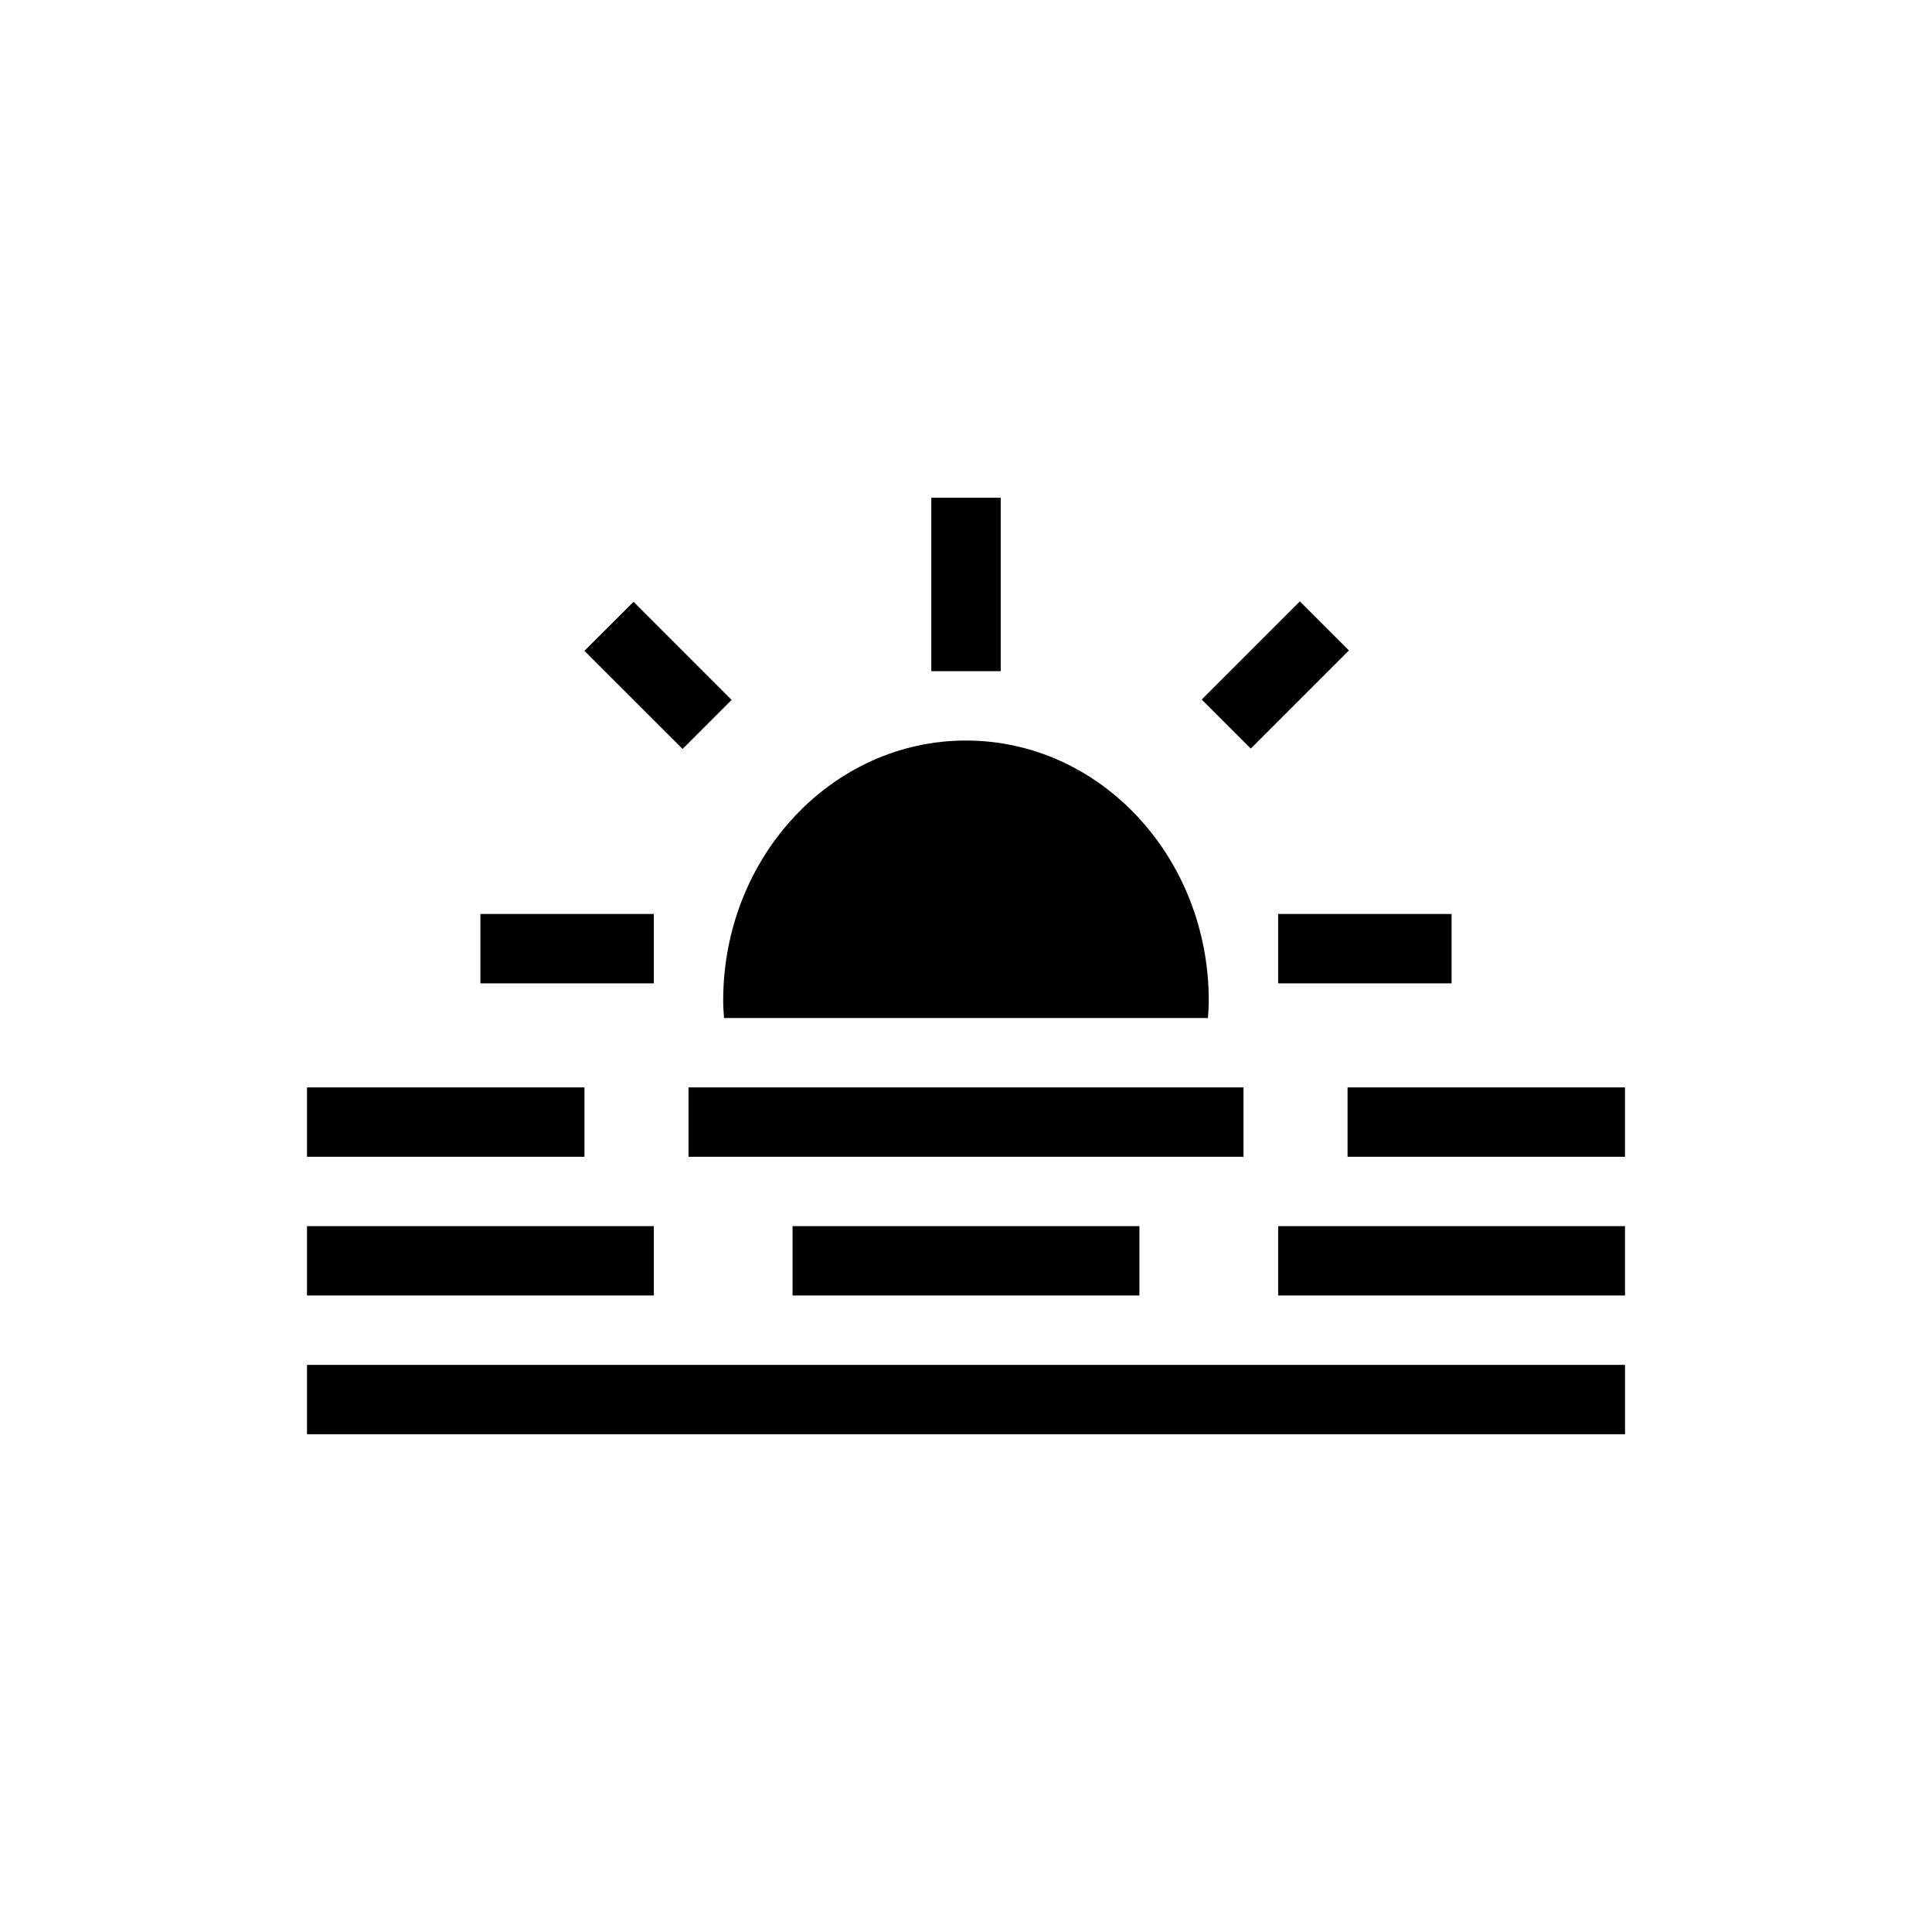 <svg xmlns="http://www.w3.org/2000/svg" height="100" viewBox="0 0 100 100" width="100"><g id="Layer_1"></g><g id="Layer_2"><g><g><path d="m15.89 56.284h14.361v3.591h-14.361z"></path></g></g><g><g><path d="m15.89 63.465h17.953v3.59h-17.953z"></path></g></g><g><g><path d="m15.89 70.646h68.221v3.59h-68.221z"></path></g></g><g><g><path d="m66.157 63.465h17.953v3.59h-17.953z"></path></g></g><path d="m41.023 63.465h17.953v3.59h-17.953z"></path><g><g><path d="m69.749 56.284h14.361v3.591h-14.361z"></path></g></g><path d="m35.637 56.284h28.727v3.591h-28.727z"></path><path d="m24.866 47.307h8.977v3.591h-8.977z"></path><path d="m48.204 25.763h3.592v8.977h-3.592z"></path><path d="m66.157 47.307h8.977v3.591h-8.977z"></path><path d="m35.331 38.765-5.082-5.077 2.543-2.539 5.076 5.079z"></path><path d="m62.436 33.163h7.185v3.59h-7.185z" transform="matrix(.707 -.707 .707 .707 -5.387 56.904)"></path><path d="m62.524 52.693c.018-.298.041-.593.041-.898 0-7.436-5.625-13.465-12.567-13.465-6.938 0-12.566 6.029-12.566 13.465 0 .305.023.6.044.898z"></path></g></svg>